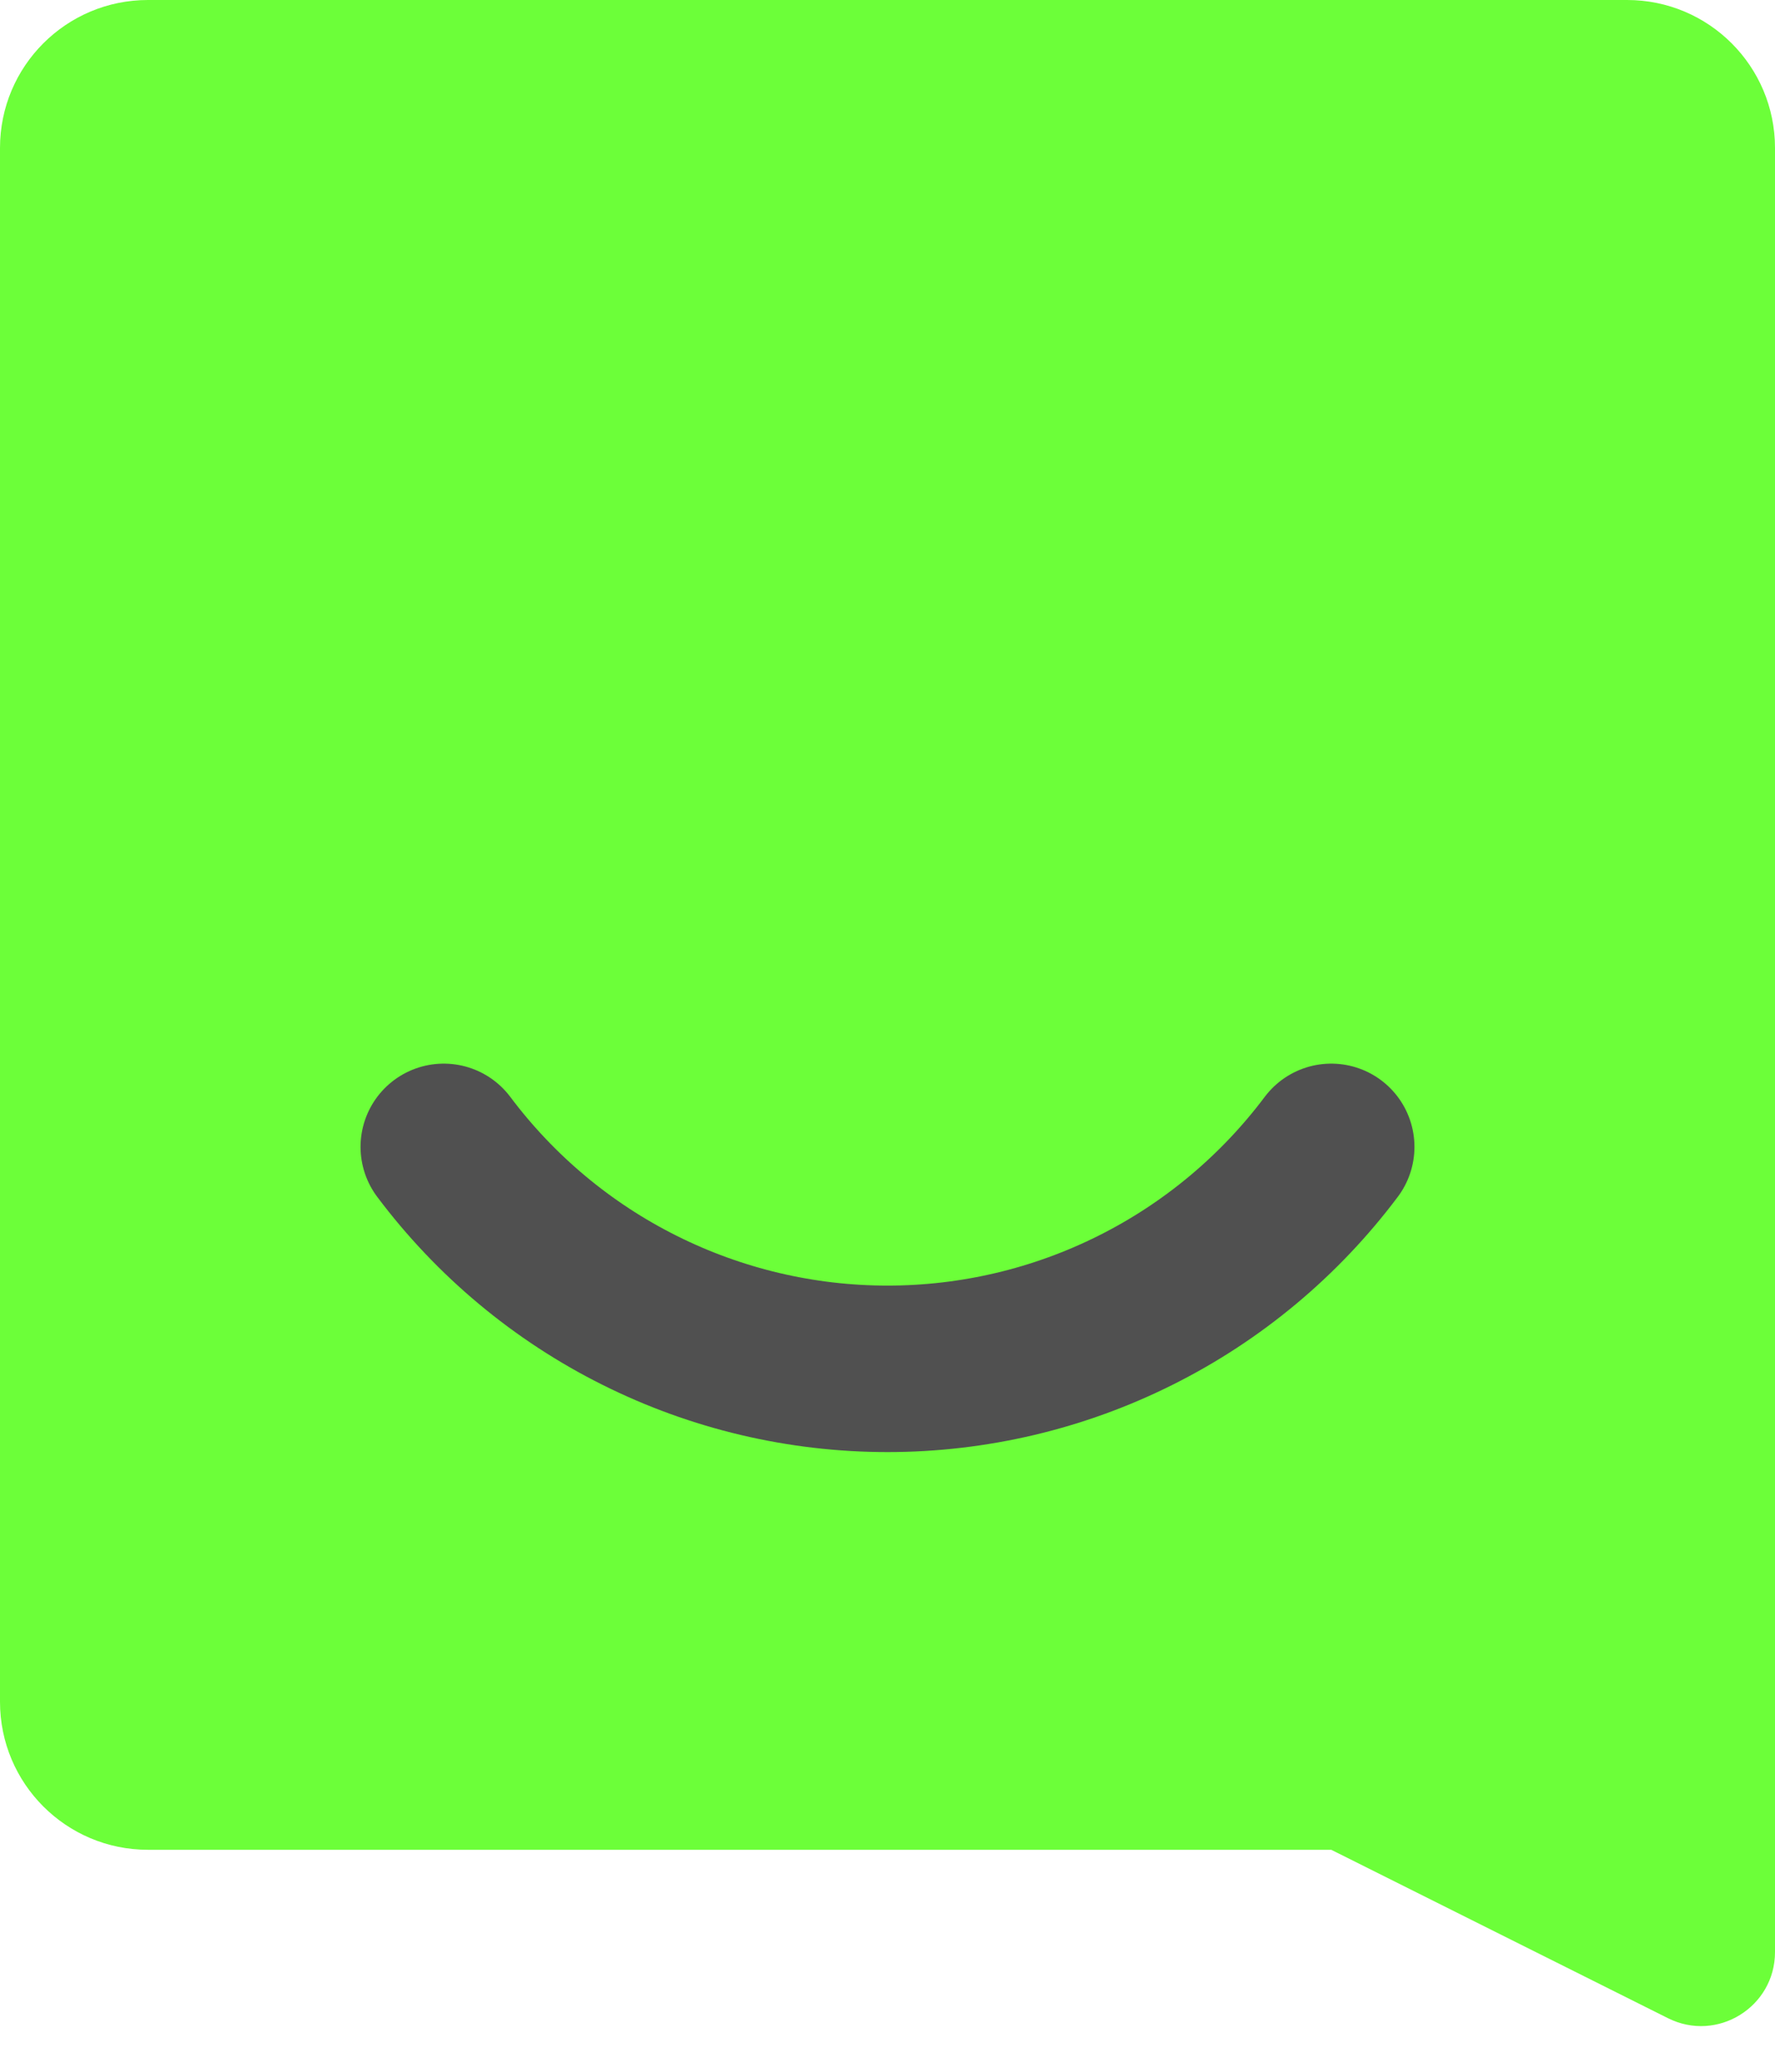 <svg width="24" height="28" viewBox="0 0 24 28" fill="none" xmlns="http://www.w3.org/2000/svg">
<path d="M0 2C0 0.895 0.895 0 2 0H22C23.105 0 24 0.895 24 2V26.382C24 27.125 23.218 27.609 22.553 27.276L18 25H2C0.895 25 0 24.105 0 23V2Z" fill="#6CFF39"/>
<path d="M6 15.5C6.699 16.431 7.604 17.188 8.646 17.708C9.687 18.229 10.836 18.5 12 18.5C13.164 18.5 14.313 18.229 15.354 17.708C16.395 17.188 17.301 16.431 18 15.5" stroke="#505050" stroke-width="2.25" stroke-linecap="round" stroke-linejoin="round"/>
</svg>
